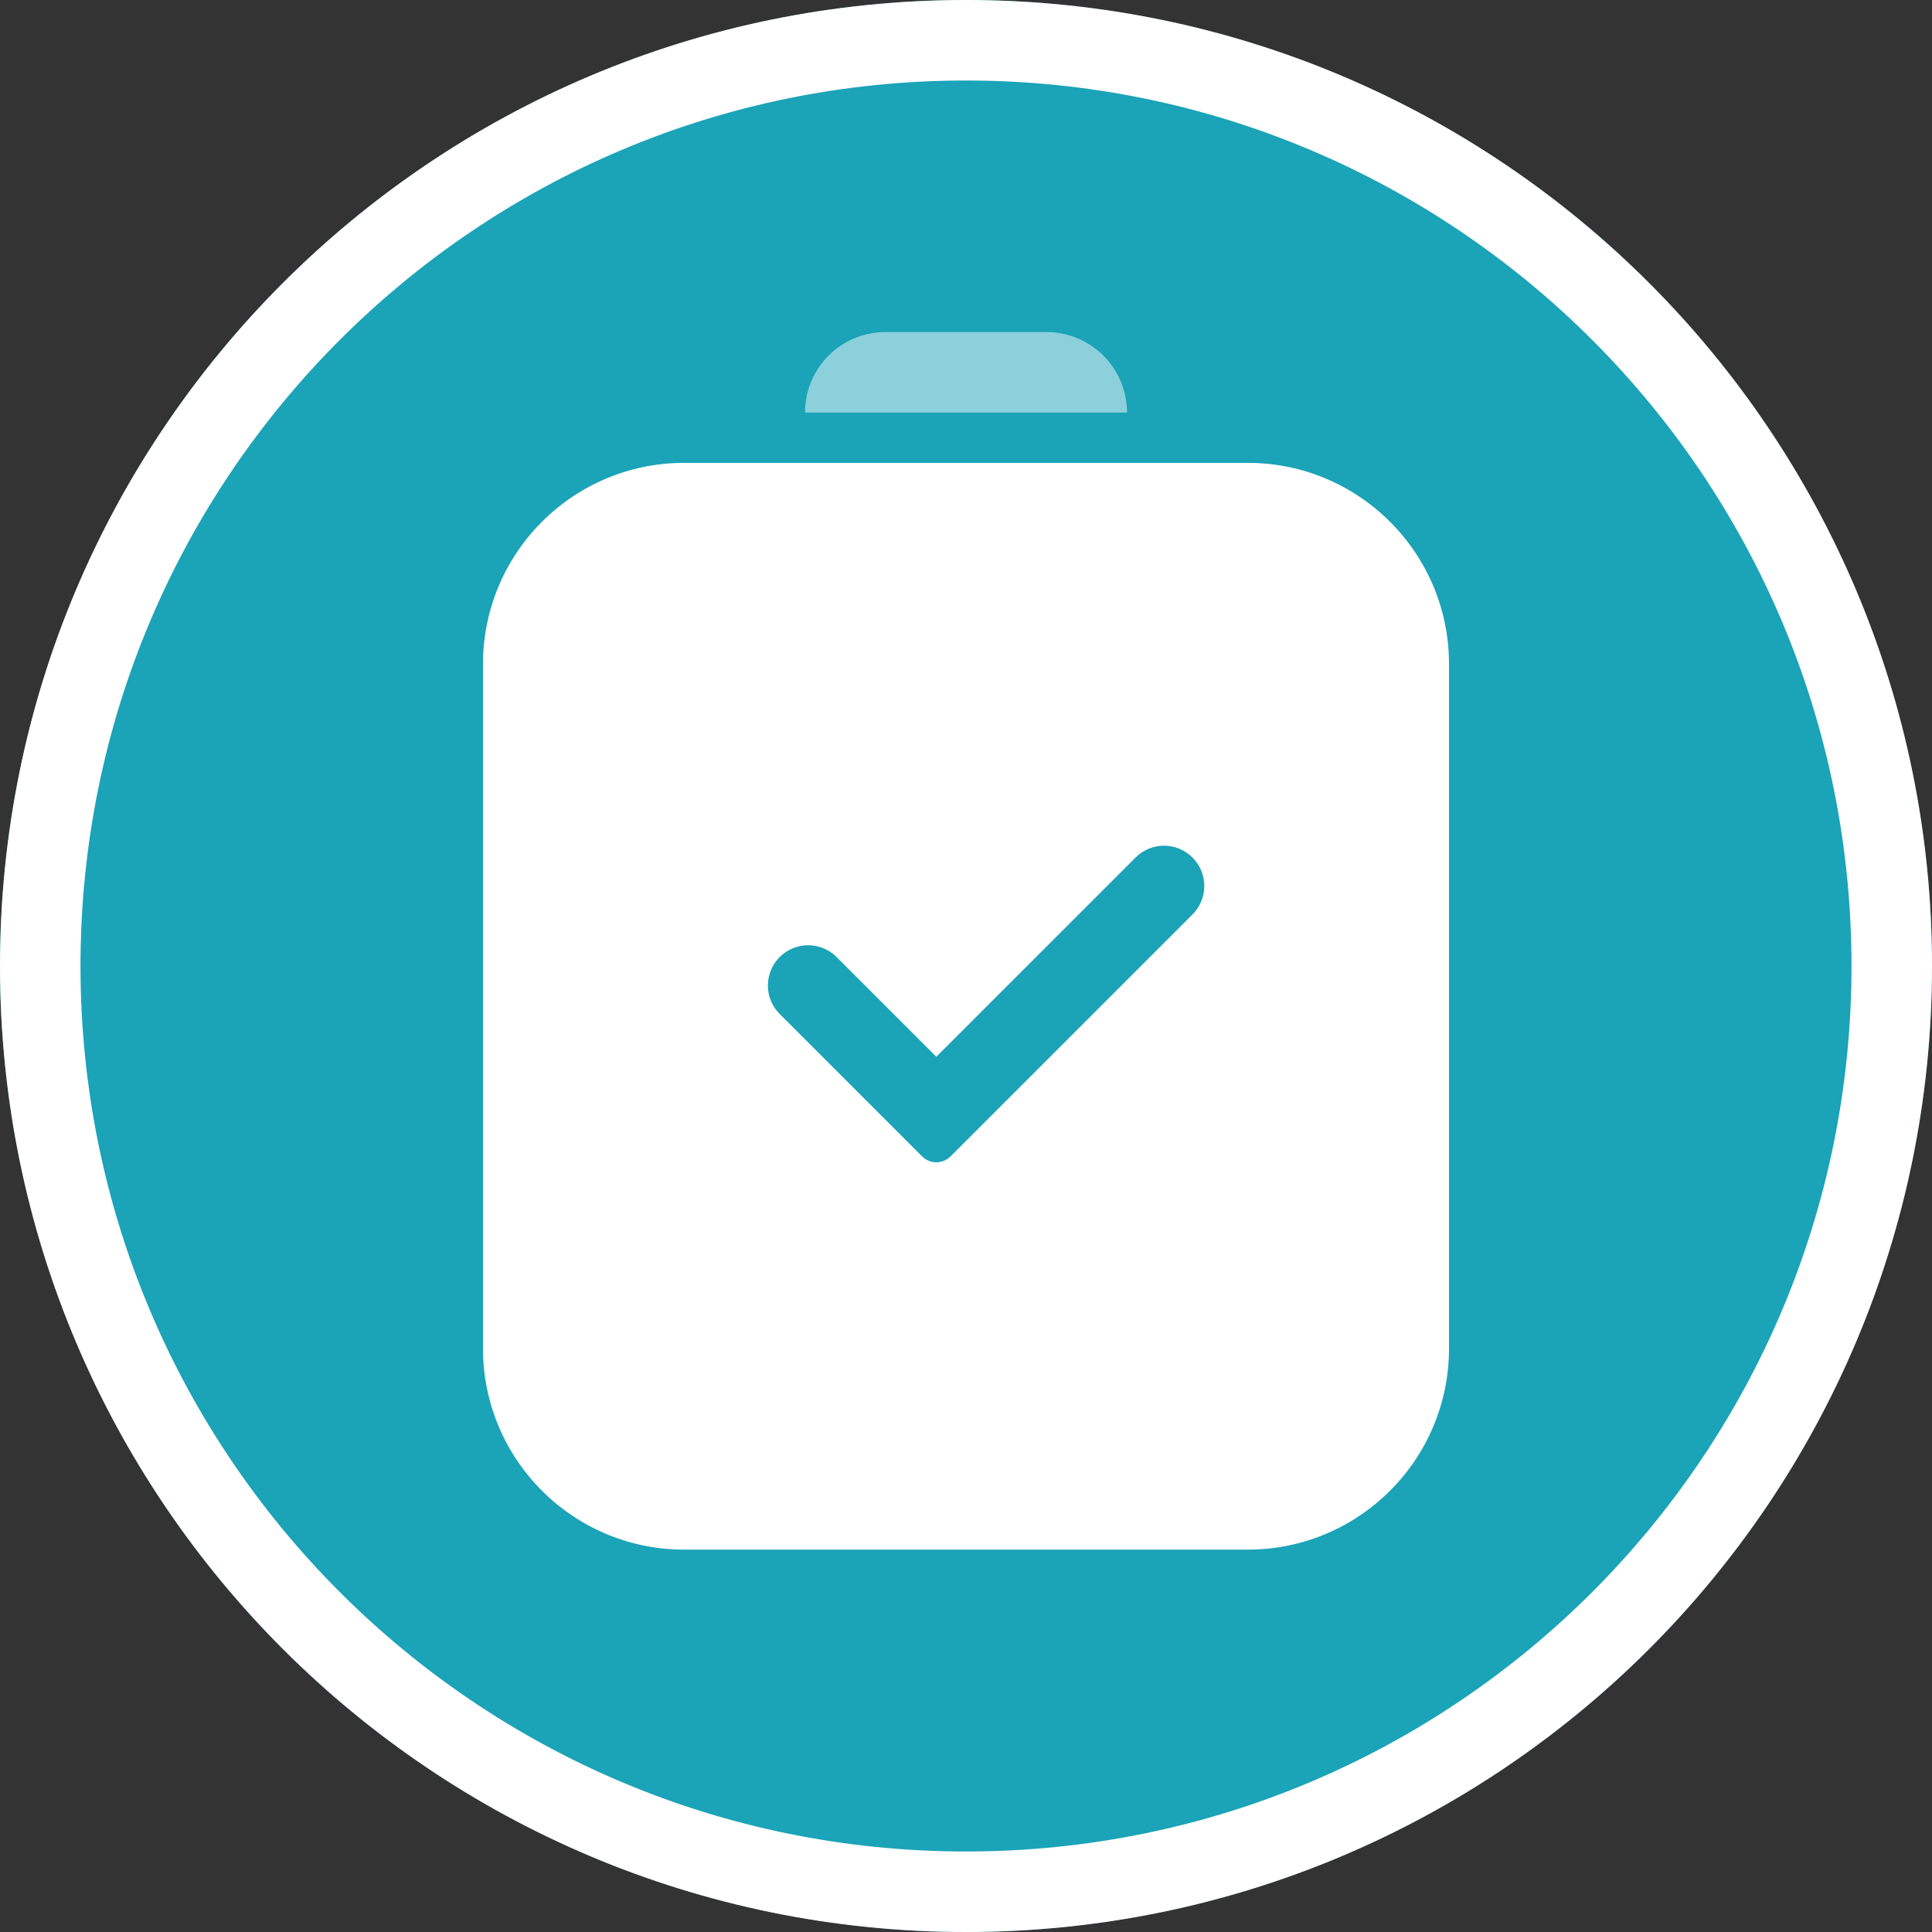 <svg width="96" height="96" viewBox="0 0 96 96" xmlns="http://www.w3.org/2000/svg">
    <rect x="0" y="0" width="96" height="96" fill="#333333" stroke="none"/>
    <g fill="none" fill-rule="evenodd">
        <circle fill="#1BA3B8" fill-rule="nonzero" cx="48" cy="48" r="48"/>
        <path d="M62 23c5.523 0 10 4.477 10 10v34c0 5.523-4.477 10-10 10H34c-5.523 0-10-4.477-10-10V33c0-5.523 4.477-10 10-10h28zm-2.747 19.61a2 2 0 0 0-2.701-.116l-.127.117-9.9 9.899-4.95-4.95a2 2 0 0 0-2.945 2.702l.117.127 7.071 7.071a1 1 0 0 0 1.32.083l.094-.083 12.021-12.02a2 2 0 0 0 0-2.83z" fill="#FFF"/>
        <path d="M52 16.5a4 4 0 0 1 3.995 3.8l.005.2H40a4 4 0 0 1 4-4h8z" fill="#FEFEFE" fill-rule="nonzero" opacity=".5"/>
        <path d="M48 0c26.51 0 48 21.49 48 48S74.51 96 48 96 0 74.51 0 48 21.49 0 48 0zm0 4C23.7 4 4 23.7 4 48s19.7 44 44 44 44-19.7 44-44S72.3 4 48 4z" fill="#FFF" fill-rule="nonzero"/>
    </g>
</svg>
